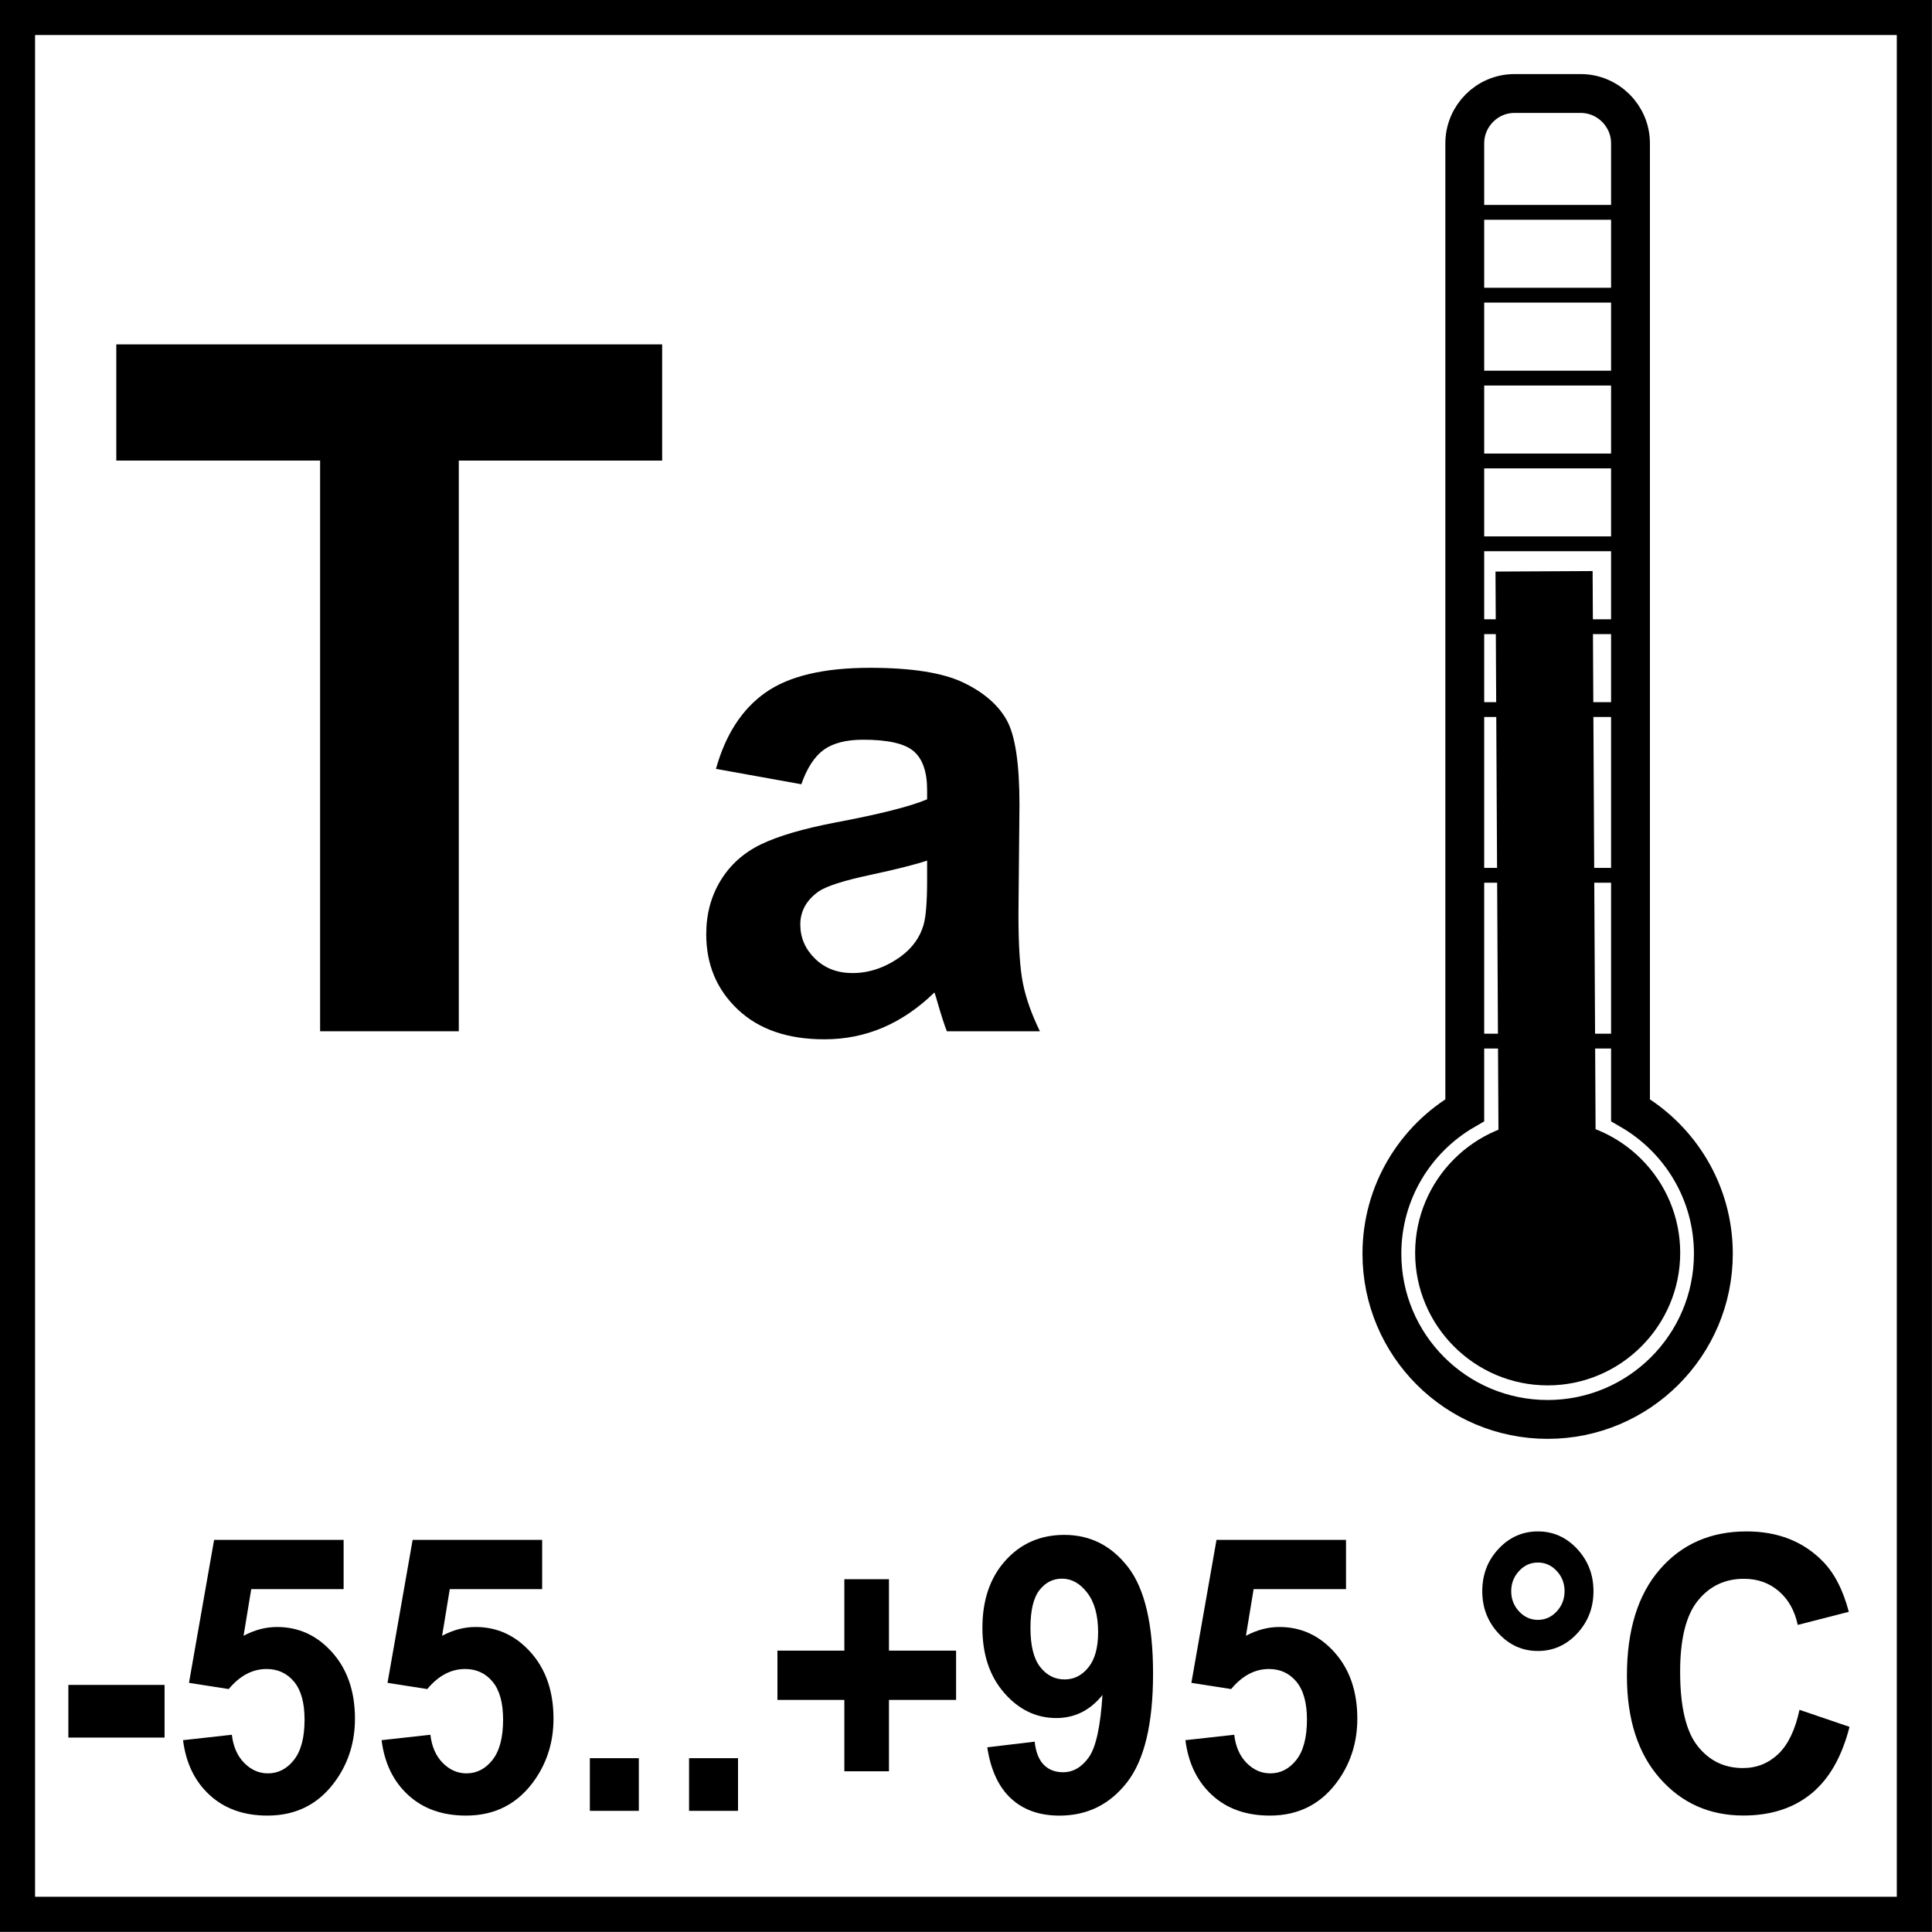 <?xml version="1.0" encoding="utf-8"?>
<!-- Generator: Adobe Illustrator 14.0.0, SVG Export Plug-In . SVG Version: 6.00 Build 43363)  -->
<!DOCTYPE svg PUBLIC "-//W3C//DTD SVG 1.1//EN" "http://www.w3.org/Graphics/SVG/1.1/DTD/svg11.dtd">
<svg version="1.1" id="Layer_1" xmlns="http://www.w3.org/2000/svg" xmlns:xlink="http://www.w3.org/1999/xlink" x="0px" y="0px"
	 width="55px" height="55px" viewBox="0 0 55 55" enable-background="new 0 0 55 55" xml:space="preserve">
<g>
	<g>
		<path d="M53.998,0.997v53h-53v-53H53.998 M54.998-0.003h-55v55h55V-0.003L54.998-0.003z"/>
	</g>
</g>
<g>
	<defs>
		<rect id="SVGID_1_" y="0" width="55" height="55"/>
	</defs>
	<clipPath id="SVGID_2_">
		<use xlink:href="#SVGID_1_"  overflow="visible"/>
	</clipPath>
	<path clip-path="url(#SVGID_2_)" fill="none" stroke="#000000" stroke-width="1.106" stroke-miterlimit="22.926" d="M43.111,2.662
		H45c0.779,0,1.417,0.639,1.417,1.417v27.525c1.409,0.817,2.359,2.34,2.359,4.086c0,2.606-2.116,4.718-4.718,4.718
		c-2.608,0-4.718-2.111-4.718-4.718c0-1.746,0.947-3.269,2.359-4.086V4.079C41.7,3.301,42.335,2.662,43.111,2.662z"/>
	<path clip-path="url(#SVGID_2_)" fill-rule="evenodd" clip-rule="evenodd" d="M44.059,39.439c2.078,0,3.773-1.696,3.773-3.773
		c0-2.081-1.695-3.776-3.773-3.776s-3.773,1.695-3.773,3.776C40.285,37.743,41.98,39.439,44.059,39.439"/>
	
		<line clip-path="url(#SVGID_2_)" fill="none" stroke="#000000" stroke-width="2.765" stroke-miterlimit="22.926" x1="44.059" y1="35.666" x2="43.956" y2="16.264"/>
	
		<line clip-path="url(#SVGID_2_)" fill="none" stroke="#000000" stroke-width="0.422" stroke-miterlimit="22.926" x1="41.507" y1="17.841" x2="46.228" y2="17.841"/>
	
		<line clip-path="url(#SVGID_2_)" fill="none" stroke="#000000" stroke-width="0.422" stroke-miterlimit="22.926" x1="41.507" y1="15.481" x2="46.228" y2="15.481"/>
	
		<line clip-path="url(#SVGID_2_)" fill="none" stroke="#000000" stroke-width="0.422" stroke-miterlimit="22.926" x1="41.507" y1="20.2" x2="46.228" y2="20.2"/>
	
		<line clip-path="url(#SVGID_2_)" fill="none" stroke="#000000" stroke-width="0.422" stroke-miterlimit="22.926" x1="41.507" y1="24.918" x2="46.228" y2="24.918"/>
	
		<line clip-path="url(#SVGID_2_)" fill="none" stroke="#000000" stroke-width="0.422" stroke-miterlimit="22.926" x1="41.507" y1="29.638" x2="46.228" y2="29.638"/>
	
		<line clip-path="url(#SVGID_2_)" fill="none" stroke="#000000" stroke-width="0.422" stroke-miterlimit="22.926" x1="41.507" y1="13.123" x2="46.228" y2="13.123"/>
	
		<line clip-path="url(#SVGID_2_)" fill="none" stroke="#000000" stroke-width="0.422" stroke-miterlimit="22.926" x1="41.507" y1="10.764" x2="46.228" y2="10.764"/>
	
		<line clip-path="url(#SVGID_2_)" fill="none" stroke="#000000" stroke-width="0.422" stroke-miterlimit="22.926" x1="41.507" y1="8.403" x2="46.228" y2="8.403"/>
	
		<line clip-path="url(#SVGID_2_)" fill="none" stroke="#000000" stroke-width="0.422" stroke-miterlimit="22.926" x1="41.507" y1="6.045" x2="46.228" y2="6.045"/>
</g>
<g>
	<path d="M9.113,29.357V13.111H3.311V9.804H18.85v3.308h-5.789v16.246H9.113z"/>
</g>
<g>
	<path d="M22.812,22.326l-2.43-0.438c0.273-0.978,0.743-1.702,1.41-2.172s1.658-0.705,2.973-0.705c1.194,0,2.083,0.142,2.667,0.424
		c0.585,0.283,0.995,0.642,1.233,1.077s0.357,1.234,0.357,2.396l-0.029,3.125c0,0.89,0.043,1.545,0.129,1.968
		c0.086,0.422,0.246,0.875,0.482,1.357h-2.649c-0.07-0.178-0.155-0.441-0.257-0.791c-0.045-0.158-0.076-0.264-0.096-0.314
		c-0.457,0.445-0.946,0.778-1.467,1.001c-0.521,0.222-1.077,0.333-1.667,0.333c-1.042,0-1.863-0.282-2.463-0.848
		s-0.9-1.28-0.9-2.144c0-0.572,0.137-1.082,0.41-1.529c0.273-0.448,0.656-0.791,1.148-1.029c0.492-0.238,1.202-0.446,2.129-0.624
		c1.251-0.235,2.119-0.454,2.601-0.658v-0.267c0-0.515-0.127-0.881-0.381-1.101c-0.254-0.219-0.734-0.329-1.439-0.329
		c-0.476,0-0.848,0.094-1.114,0.281C23.193,21.528,22.977,21.856,22.812,22.326z M26.394,24.499
		c-0.343,0.114-0.886,0.251-1.629,0.41s-1.229,0.314-1.458,0.467c-0.349,0.248-0.524,0.562-0.524,0.943
		c0,0.375,0.14,0.699,0.419,0.972c0.279,0.273,0.635,0.41,1.067,0.41c0.482,0,0.943-0.159,1.381-0.477
		c0.324-0.241,0.537-0.537,0.639-0.886c0.07-0.229,0.104-0.664,0.104-1.305V24.499z"/>
</g>
<g>
	<defs>
		<rect id="SVGID_3_" y="0" width="55" height="55"/>
	</defs>
	<clipPath id="SVGID_4_">
		<use xlink:href="#SVGID_3_"  overflow="visible"/>
	</clipPath>
	<g clip-path="url(#SVGID_4_)">
		<path d="M1.946,49.465v-1.499h2.739v1.499H1.946z"/>
		<path d="M5.211,49.539L6.6,49.385c0.04,0.338,0.157,0.605,0.353,0.803c0.195,0.197,0.42,0.296,0.675,0.296
			c0.291,0,0.537-0.127,0.739-0.381c0.202-0.255,0.303-0.638,0.303-1.15c0-0.479-0.1-0.84-0.3-1.08s-0.461-0.36-0.782-0.36
			c-0.4,0-0.759,0.19-1.077,0.571l-1.131-0.177l0.715-4.07h3.687v1.403h-2.63l-0.218,1.328c0.311-0.167,0.628-0.251,0.953-0.251
			c0.619,0,1.143,0.242,1.573,0.726c0.43,0.484,0.645,1.112,0.645,1.884c0,0.644-0.173,1.219-0.521,1.724
			c-0.473,0.689-1.129,1.035-1.97,1.035c-0.671,0-1.219-0.194-1.642-0.582C5.546,50.715,5.293,50.193,5.211,49.539z"/>
		<path d="M10.863,49.539l1.389-0.154c0.04,0.338,0.157,0.605,0.353,0.803c0.195,0.197,0.42,0.296,0.675,0.296
			c0.291,0,0.537-0.127,0.739-0.381c0.202-0.255,0.303-0.638,0.303-1.15c0-0.479-0.1-0.84-0.3-1.08s-0.461-0.36-0.782-0.36
			c-0.4,0-0.759,0.19-1.077,0.571l-1.131-0.177l0.715-4.07h3.687v1.403h-2.63l-0.218,1.328c0.311-0.167,0.628-0.251,0.953-0.251
			c0.619,0,1.143,0.242,1.573,0.726c0.43,0.484,0.645,1.112,0.645,1.884c0,0.644-0.173,1.219-0.521,1.724
			c-0.473,0.689-1.129,1.035-1.97,1.035c-0.671,0-1.219-0.194-1.642-0.582C11.198,50.715,10.945,50.193,10.863,49.539z"/>
		<path d="M16.792,51.551v-1.499h1.394v1.499H16.792z"/>
		<path d="M19.616,51.551v-1.499h1.394v1.499H19.616z"/>
		<path d="M24.037,50.425v-2.032h-1.905v-1.403h1.905v-2.033h1.27v2.033h1.911v1.403h-1.911v2.032H24.037z"/>
		<path d="M28.105,49.742l1.35-0.16c0.032,0.295,0.119,0.514,0.258,0.656s0.322,0.214,0.551,0.214c0.287,0,0.532-0.143,0.734-0.428
			c0.201-0.284,0.33-0.875,0.387-1.771c-0.351,0.438-0.789,0.656-1.314,0.656c-0.572,0-1.066-0.238-1.481-0.713
			s-0.623-1.093-0.623-1.854c0-0.793,0.219-1.433,0.657-1.918c0.438-0.486,0.997-0.729,1.675-0.729c0.738,0,1.344,0.307,1.816,0.92
			c0.473,0.614,0.71,1.623,0.71,3.028c0,1.43-0.247,2.461-0.74,3.095c-0.492,0.633-1.134,0.949-1.925,0.949
			c-0.569,0-1.028-0.163-1.379-0.488S28.204,50.39,28.105,49.742z M31.261,46.466c0-0.483-0.104-0.858-0.311-1.125
			c-0.206-0.268-0.445-0.4-0.717-0.4c-0.258,0-0.472,0.109-0.643,0.328c-0.17,0.219-0.255,0.577-0.255,1.075
			c0,0.505,0.092,0.876,0.277,1.112s0.417,0.354,0.694,0.354c0.269,0,0.494-0.113,0.678-0.342
			C31.169,47.241,31.261,46.907,31.261,46.466z"/>
		<path d="M33.746,49.539l1.39-0.154c0.04,0.338,0.157,0.605,0.353,0.803s0.42,0.296,0.675,0.296c0.291,0,0.537-0.127,0.739-0.381
			c0.201-0.255,0.303-0.638,0.303-1.15c0-0.479-0.101-0.84-0.301-1.08s-0.46-0.36-0.781-0.36c-0.4,0-0.759,0.19-1.076,0.571
			l-1.132-0.177l0.715-4.07h3.687v1.403h-2.63l-0.219,1.328c0.312-0.167,0.629-0.251,0.953-0.251c0.618,0,1.143,0.242,1.573,0.726
			c0.43,0.484,0.645,1.112,0.645,1.884c0,0.644-0.174,1.219-0.521,1.724c-0.474,0.689-1.13,1.035-1.97,1.035
			c-0.672,0-1.22-0.194-1.643-0.582C34.082,50.715,33.829,50.193,33.746,49.539z"/>
		<path d="M42.197,45.298c0-0.474,0.154-0.875,0.464-1.206s0.683-0.496,1.119-0.496s0.81,0.166,1.119,0.499
			c0.309,0.332,0.464,0.733,0.464,1.203s-0.155,0.87-0.464,1.203C44.59,46.833,44.217,47,43.78,47s-0.81-0.167-1.119-0.499
			C42.352,46.168,42.197,45.768,42.197,45.298z M43.021,45.298c0,0.224,0.075,0.416,0.224,0.576s0.327,0.24,0.536,0.24
			c0.208,0,0.387-0.08,0.536-0.24c0.148-0.16,0.223-0.353,0.223-0.576c0-0.225-0.074-0.416-0.223-0.576
			c-0.149-0.16-0.328-0.24-0.536-0.24c-0.209,0-0.388,0.08-0.536,0.24S43.021,45.073,43.021,45.298z"/>
		<path d="M51.228,48.675l1.424,0.485c-0.218,0.854-0.581,1.488-1.089,1.902s-1.152,0.622-1.933,0.622
			c-0.966,0-1.76-0.355-2.382-1.064c-0.622-0.71-0.933-1.68-0.933-2.911c0-1.302,0.312-2.312,0.938-3.033
			c0.625-0.72,1.447-1.08,2.466-1.08c0.891,0,1.613,0.283,2.169,0.849c0.33,0.334,0.579,0.814,0.744,1.44l-1.454,0.373
			c-0.086-0.405-0.266-0.726-0.538-0.96c-0.273-0.235-0.604-0.353-0.995-0.353c-0.539,0-0.977,0.208-1.312,0.624
			c-0.336,0.417-0.503,1.091-0.503,2.022c0,0.989,0.165,1.693,0.496,2.113c0.33,0.419,0.761,0.629,1.29,0.629
			c0.39,0,0.726-0.133,1.007-0.399C50.903,49.667,51.105,49.248,51.228,48.675z"/>
	</g>
</g>
</svg>
